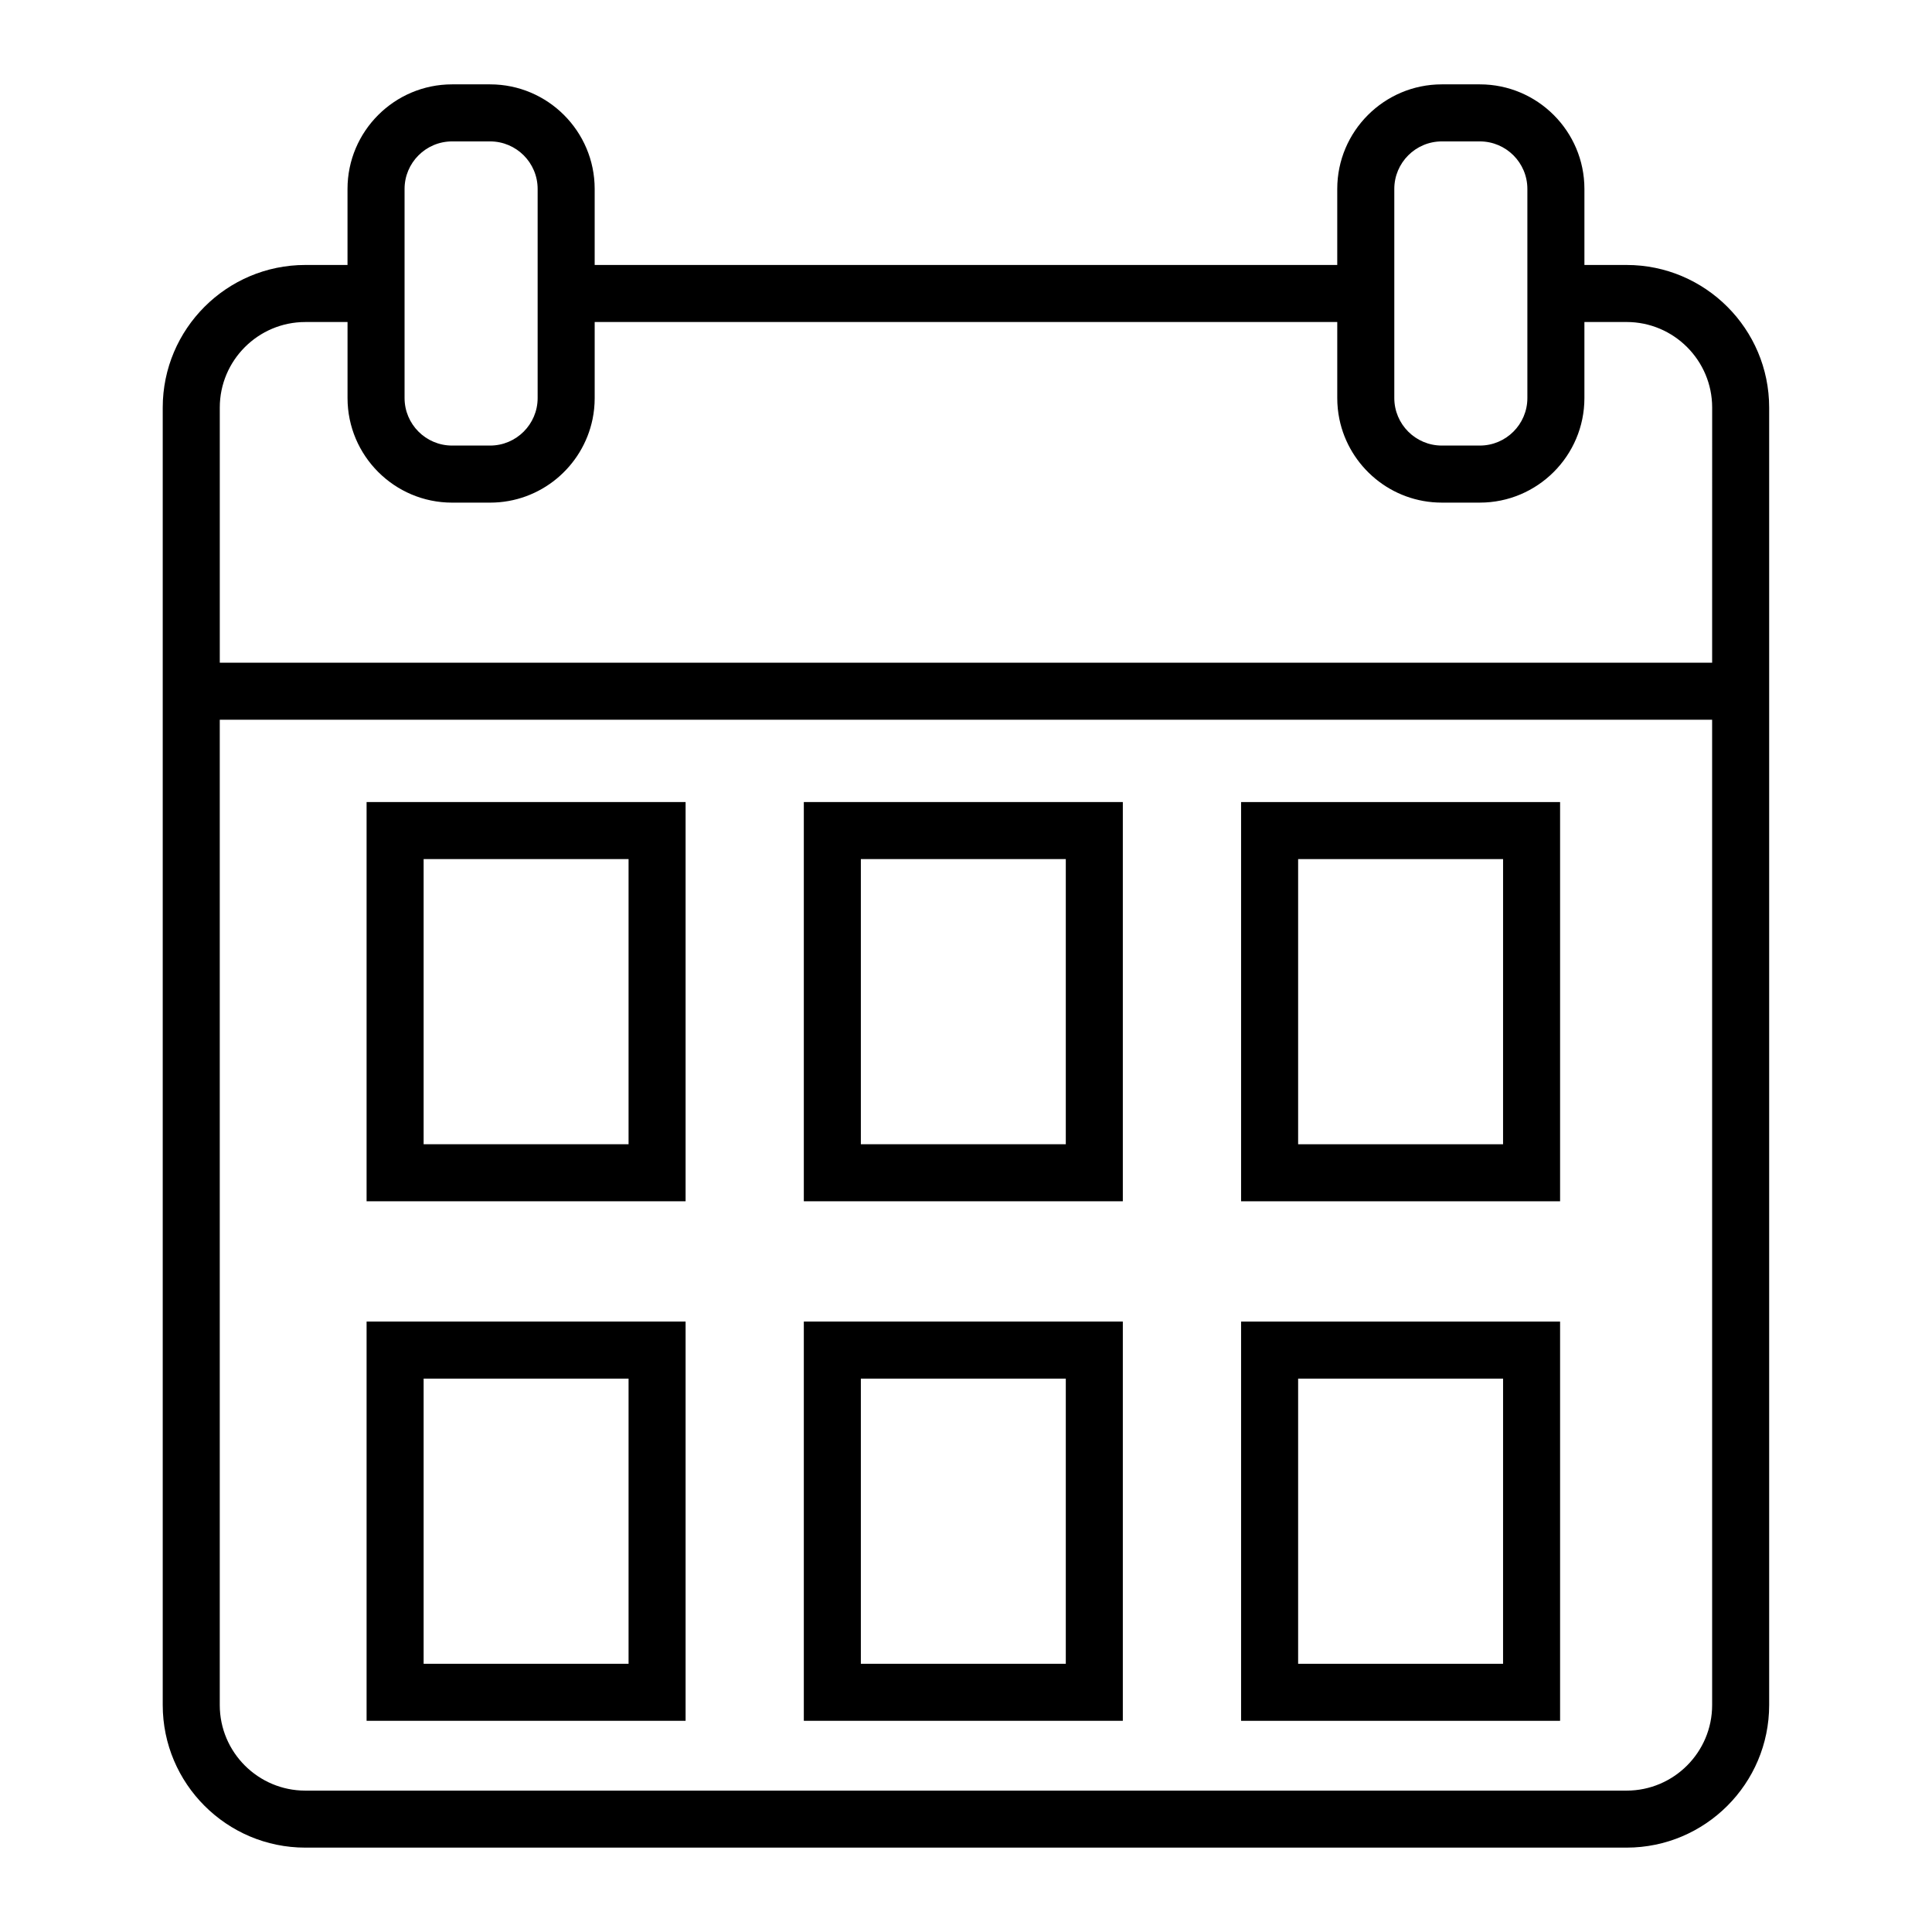 <?xml version="1.0" encoding="UTF-8"?>
<!-- Uploaded to: ICON Repo, www.svgrepo.com, Generator: ICON Repo Mixer Tools -->
<svg fill="#000000" width="800px" height="800px" version="1.1" viewBox="144 144 512 512" xmlns="http://www.w3.org/2000/svg">
 <g>
  <path d="m575.07 214.22h-11.184v-20.152c0-15.281-12.434-27.711-27.711-27.711h-10.078c-15.277 0-27.711 12.43-27.711 27.711v20.152h-196.79v-20.152c0-15.281-12.434-27.711-27.711-27.711h-10.078c-15.277 0-27.711 12.43-27.711 27.711v20.152h-11.184c-20.836 0-37.785 16.949-37.785 37.785v343.85c0 20.836 16.949 37.785 37.785 37.785h350.15c20.836 0 37.785-16.949 37.785-37.785v-343.85c0.004-20.836-16.945-37.785-37.781-37.785zm-61.566 0v-20.152c0-6.941 5.648-12.594 12.594-12.594h10.078c6.949 0 12.594 5.652 12.594 12.594v55.418c0 6.941-5.648 12.594-12.594 12.594h-10.078c-6.949 0-12.594-5.652-12.594-12.594zm-262.29 0v-20.152c0-6.941 5.648-12.594 12.594-12.594h10.078c6.949 0 12.594 5.652 12.594 12.594v55.418c0 6.941-5.648 12.594-12.594 12.594h-10.078c-6.949 0-12.594-5.652-12.594-12.594zm346.52 381.64c0 12.5-10.172 22.672-22.672 22.672h-350.15c-12.5 0-22.672-10.172-22.672-22.672v-261.12h395.49zm0-276.24h-395.49v-67.609c0-12.5 10.172-22.672 22.672-22.672h11.184v20.152c0 15.281 12.434 27.711 27.711 27.711h10.078c13.371 0 24.555-9.516 27.145-22.133 0.371-1.797 0.562-3.668 0.562-5.578v-20.152l196.79-0.004v20.152c0 1.91 0.191 3.777 0.562 5.578 2.59 12.617 13.77 22.133 27.145 22.133h10.078c15.277 0 27.711-12.43 27.711-27.711v-20.152h11.184c12.5 0 22.672 10.172 22.672 22.672z"/>
  <path d="m325.69 356.55h-84.539v105.8h84.539zm-15.113 90.684h-54.312v-75.57h54.312z"/>
  <path d="m441.56 356.55h-84.539v105.8h84.539zm-15.113 90.684h-54.312v-75.57h54.312z"/>
  <path d="m557.44 356.55h-84.539v105.8h84.539zm-15.113 90.684h-54.309v-75.57h54.312z"/>
  <path d="m325.69 494.23h-84.539v105.8h84.539zm-15.113 90.688h-54.312v-75.57h54.312z"/>
  <path d="m441.56 494.23h-84.539v105.8h84.539zm-15.113 90.688h-54.312v-75.57h54.312z"/>
  <path d="m557.44 494.23h-84.539v105.8h84.539zm-15.113 90.688h-54.309v-75.57h54.312z"/>
 </g>
</svg>